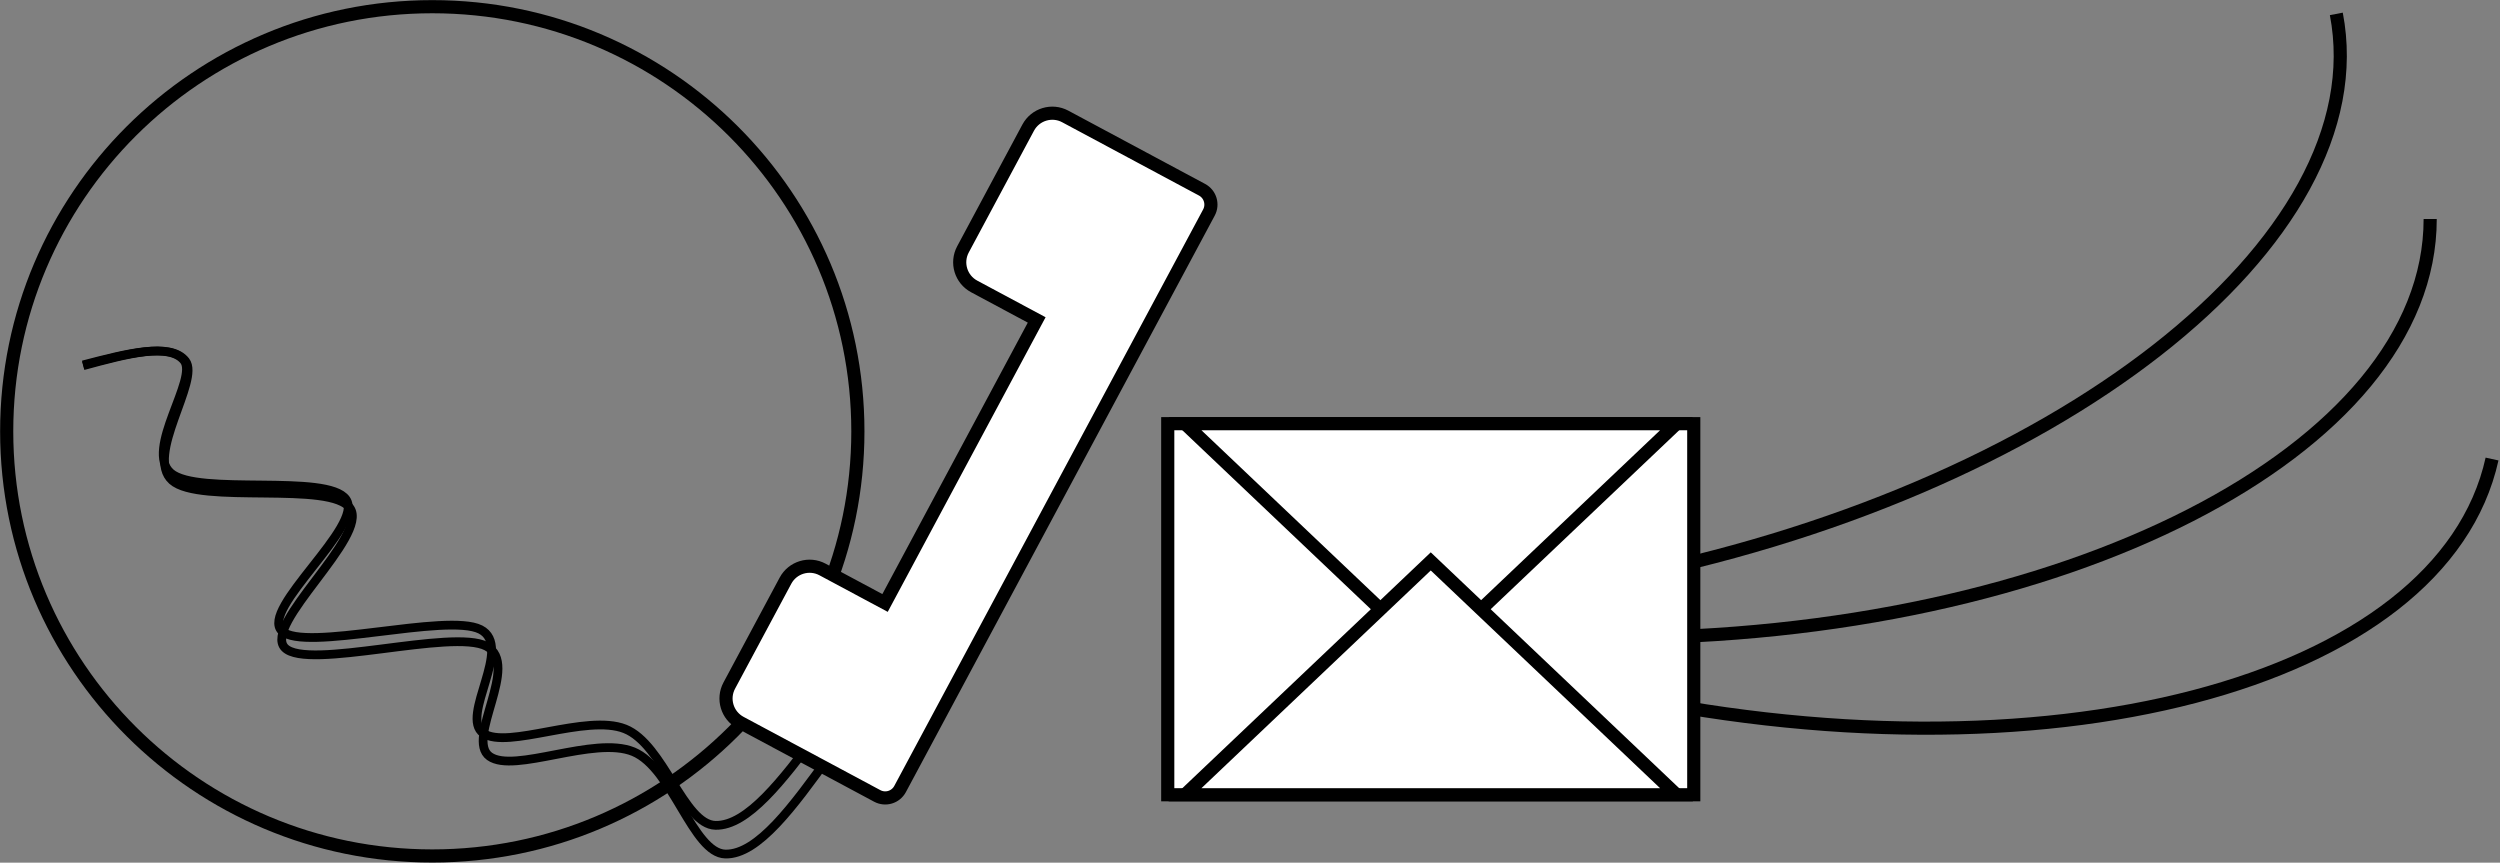 <svg width="1307" height="451" xmlns="http://www.w3.org/2000/svg" xmlns:xlink="http://www.w3.org/1999/xlink" xml:space="preserve" overflow="hidden"><rect width="100%" height="100%" fill="#808080" stroke="none"/><g transform="translate(-319 -540)"><path d="M1621.84 779.982C1595.73 898.1 1387.66 952.542 1157.09 901.582" stroke="#000000" stroke-width="6.875" stroke-miterlimit="8" fill="none" fill-rule="evenodd"/><path d="M1540.43 547.263C1563.28 666.053 1393.83 798.515 1161.96 843.125" stroke="#000000" stroke-width="6.875" stroke-miterlimit="8" fill="none" fill-rule="evenodd"/><path d="M1589.5 654.5C1589.5 775.45 1397.88 873.5 1161.5 873.5" stroke="#000000" stroke-width="6.875" stroke-miterlimit="8" fill="none" fill-rule="evenodd"/><path d="M322.5 765.5C322.5 642.893 422.117 543.5 545 543.5 667.883 543.5 767.5 642.893 767.5 765.5 767.5 888.107 667.883 987.5 545 987.5 422.117 987.5 322.5 888.107 322.5 765.5Z" stroke="#000000" stroke-width="6.875" stroke-miterlimit="8" fill="none" fill-rule="evenodd"/><rect x="929.5" y="761.5" width="275" height="194" stroke="#000000" stroke-width="6.875" stroke-miterlimit="8" fill="#FFFFFF"/><path d="M1195.5 761.5 1067 883.5 938.5 761.5Z" stroke="#000000" stroke-width="6.875" stroke-miterlimit="8" fill="#FFFFFF" fill-rule="evenodd"/><path d="M938.5 955.5 1067 833.5 1195.5 955.5Z" stroke="#000000" stroke-width="6.875" stroke-miterlimit="8" fill="#FFFFFF" fill-rule="evenodd"/><path d="M746.5 923.348C728.178 947.613 709.856 971.878 693.061 971.496 676.266 971.114 665.959 929.079 645.729 921.055 625.498 913.03 584.274 932.009 571.677 923.348 559.081 914.686 587.709 878.002 570.15 869.086 552.592 860.169 478.031 881.186 466.325 869.85 454.62 858.514 509.586 814.824 499.916 801.067 490.246 787.31 422.428 799.411 408.305 787.31 394.182 775.21 422.81 737.889 415.176 728.463 407.542 719.037 385.021 724.896 362.5 730.755" stroke="#000000" stroke-width="4.583" stroke-miterlimit="8" fill="none" fill-rule="evenodd"/><path d="M752.5 935.435C733.892 961.168 715.284 986.901 698.226 986.495 681.168 986.09 670.701 941.514 650.154 933.004 629.607 924.494 587.739 944.621 574.946 935.435 562.152 926.25 591.227 887.347 573.395 877.891 555.562 868.436 479.836 890.724 467.948 878.702 456.059 866.68 511.884 820.347 502.063 805.759 492.242 791.17 423.365 804.003 409.021 791.17 394.677 778.337 423.753 738.759 415.999 728.763 408.246 718.767 385.373 724.98 362.5 731.194" stroke="#000000" stroke-width="4.583" stroke-miterlimit="8" fill="none" fill-rule="evenodd"/><path d="M14.322 0 86.551 0C94.461 0 100.873 6.412 100.873 14.322L100.873 51.42 268.836 51.42 268.836 14.322C268.836 6.412 275.248 0 283.158 0L345.409 0C353.319 0 359.731 6.412 359.731 14.322L359.731 60.235 359.731 71.609 359.731 95.493C359.731 100.361 355.785 104.308 350.916 104.308L8.815 104.308C3.947 104.308 0 100.361 0 95.493L0 71.609 0 60.235 0 14.322C0 6.412 6.412 0 14.322 0Z" stroke="#000000" stroke-width="6.875" stroke-miterlimit="8" fill="#FFFFFF" fill-rule="evenodd" transform="matrix(-0.472 0.881 0.881 0.472 863.293 594.119)"/></g></svg>